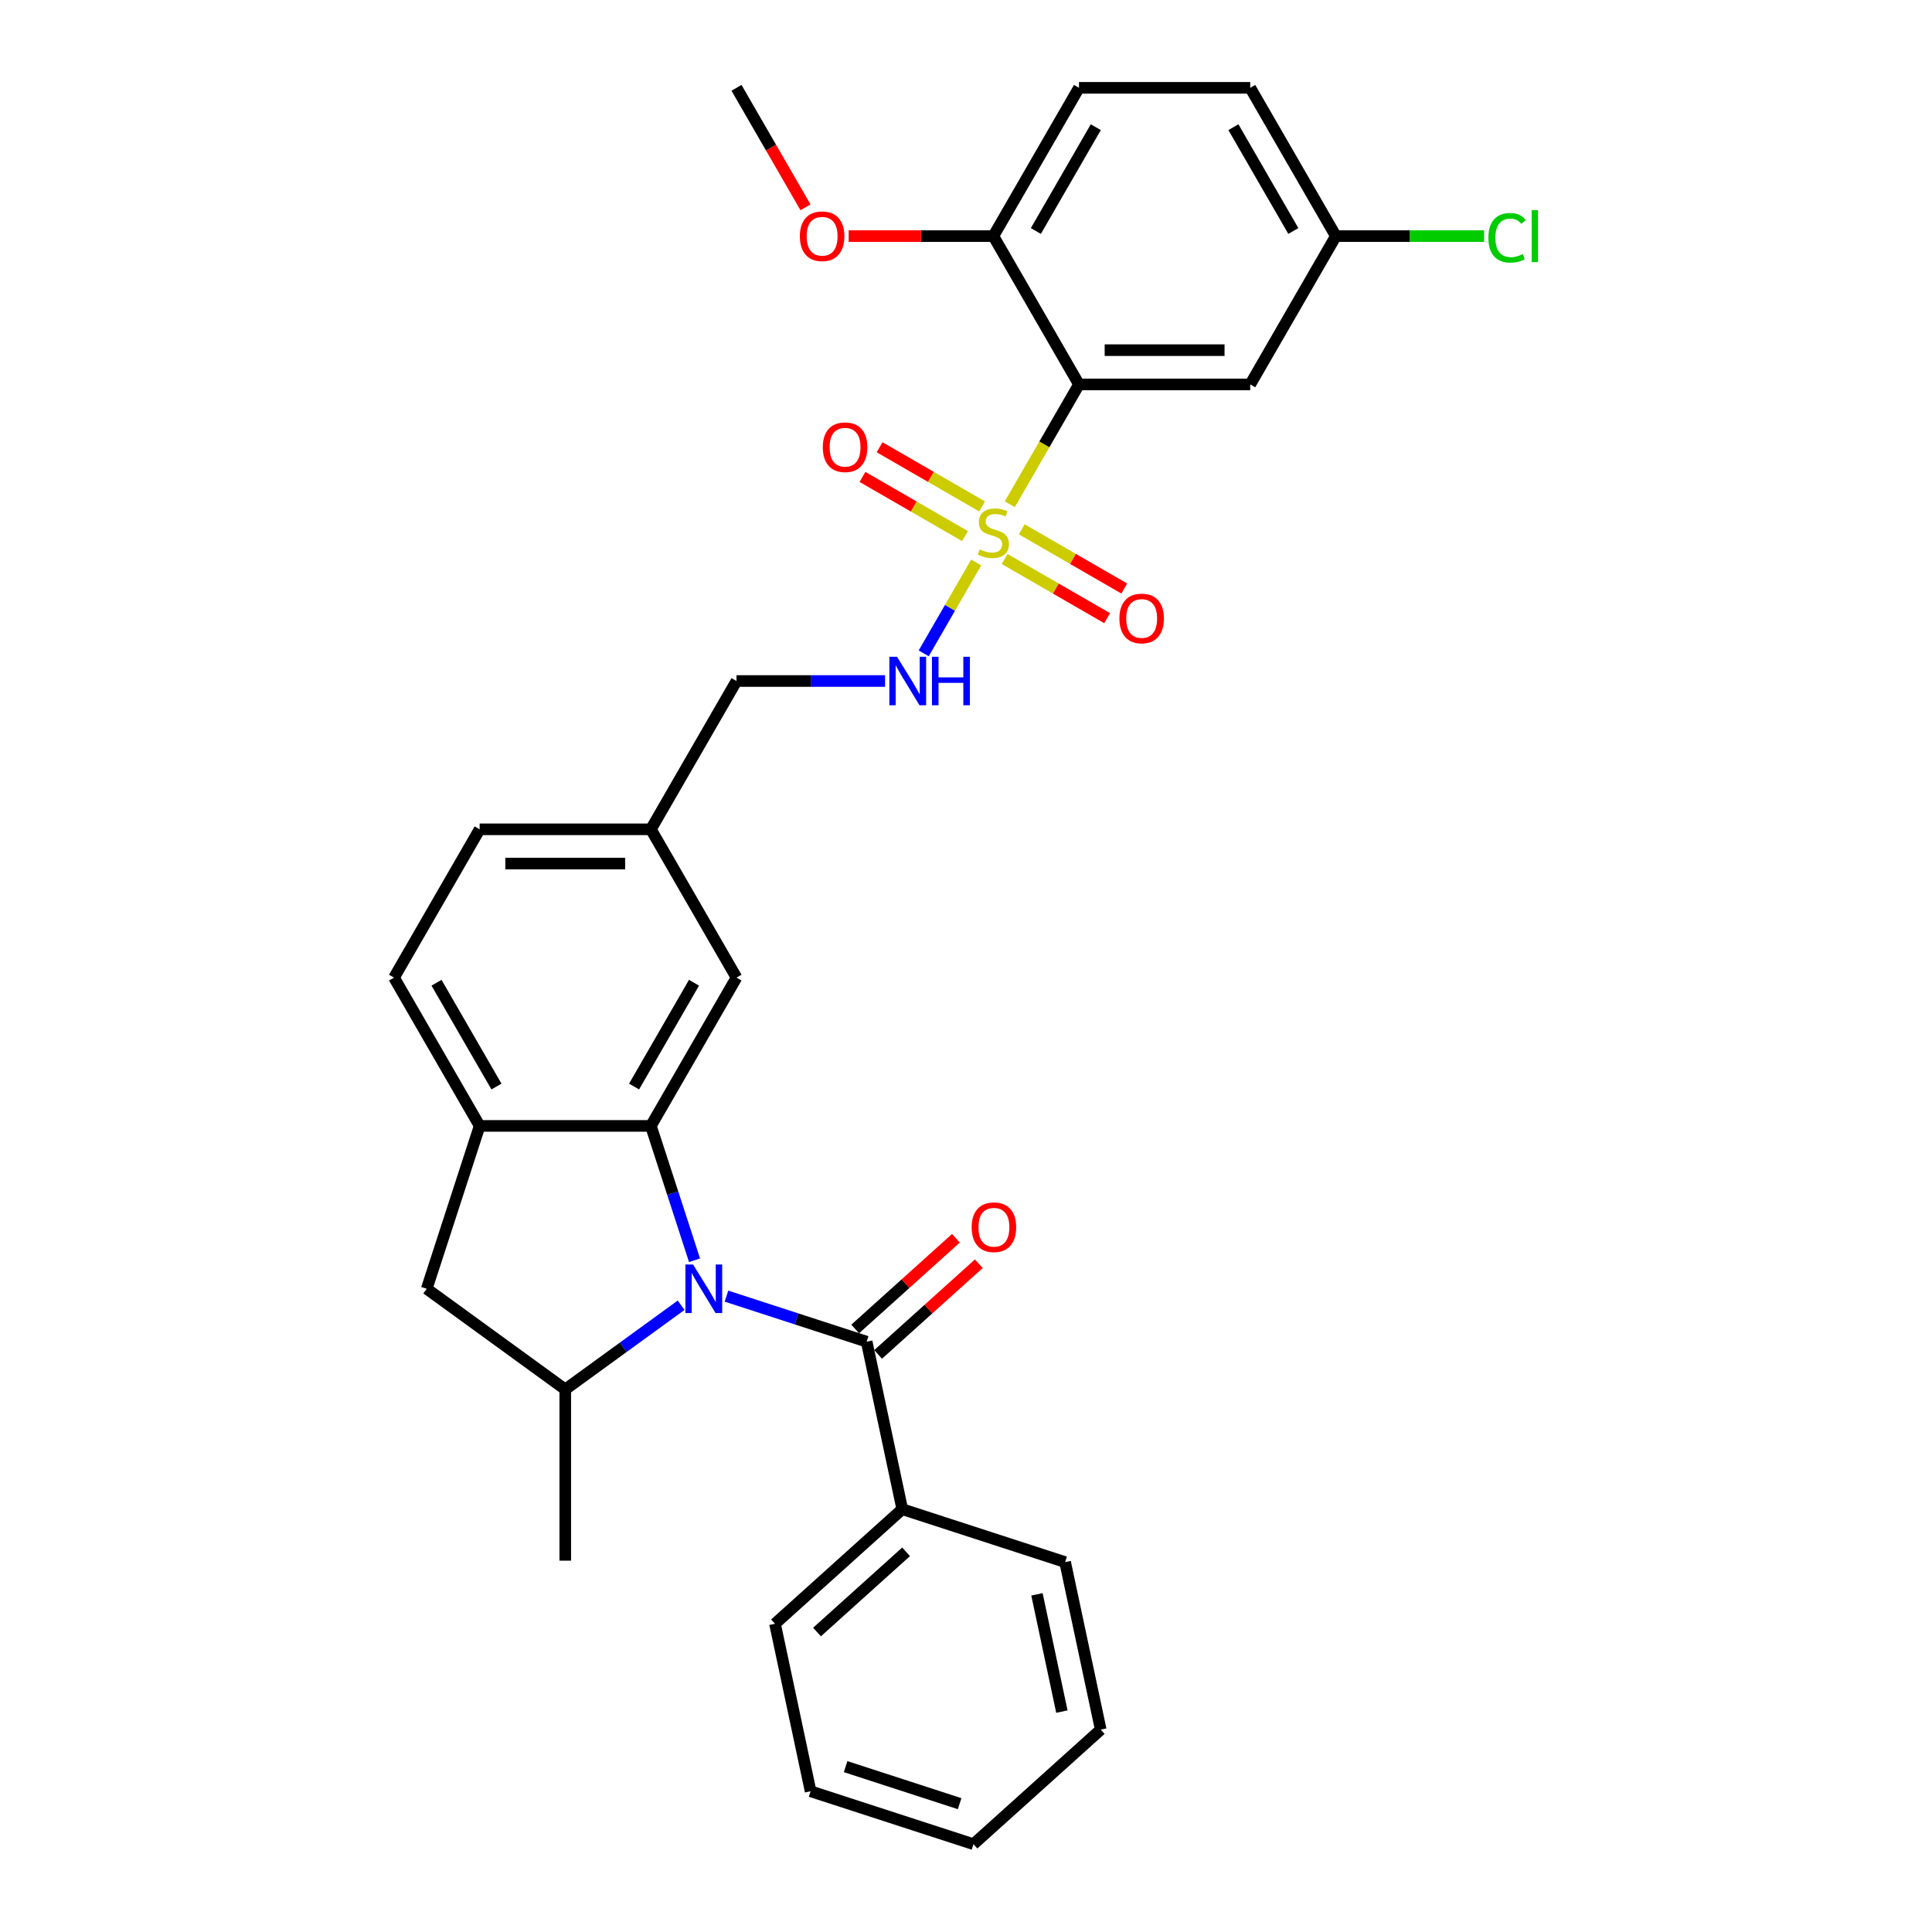 <?xml version='1.0' encoding='iso-8859-1'?>
<svg version='1.1' baseProfile='full'
              xmlns='http://www.w3.org/2000/svg'
                      xmlns:rdkit='http://www.rdkit.org/xml'
                      xmlns:xlink='http://www.w3.org/1999/xlink'
                  xml:space='preserve'
width='1000px' height='1000px' viewBox='0 0 1000 1000'>
<!-- END OF HEADER -->
<rect style='opacity:1.0;fill:#FFFFFF;stroke:none' width='1000' height='1000' x='0' y='0'> </rect>
<path class='bond-1' d='M 522.669,261.001 L 540.575,229.987' style='fill:none;fill-rule:evenodd;stroke:#CCCC00;stroke-width:6px;stroke-linecap:butt;stroke-linejoin:miter;stroke-opacity:1' />
<path class='bond-1' d='M 540.575,229.987 L 558.481,198.973' style='fill:none;fill-rule:evenodd;stroke:#000000;stroke-width:6px;stroke-linecap:butt;stroke-linejoin:miter;stroke-opacity:1' />
<path class='bond-6' d='M 505.27,291.137 L 491.693,314.653' style='fill:none;fill-rule:evenodd;stroke:#CCCC00;stroke-width:6px;stroke-linecap:butt;stroke-linejoin:miter;stroke-opacity:1' />
<path class='bond-6' d='M 491.693,314.653 L 478.115,338.17' style='fill:none;fill-rule:evenodd;stroke:#0000FF;stroke-width:6px;stroke-linecap:butt;stroke-linejoin:miter;stroke-opacity:1' />
<path class='bond-9' d='M 508.332,262.13 L 481.805,246.815' style='fill:none;fill-rule:evenodd;stroke:#CCCC00;stroke-width:6px;stroke-linecap:butt;stroke-linejoin:miter;stroke-opacity:1' />
<path class='bond-9' d='M 481.805,246.815 L 455.278,231.5' style='fill:none;fill-rule:evenodd;stroke:#FF0000;stroke-width:6px;stroke-linecap:butt;stroke-linejoin:miter;stroke-opacity:1' />
<path class='bond-9' d='M 499.468,277.482 L 472.941,262.167' style='fill:none;fill-rule:evenodd;stroke:#CCCC00;stroke-width:6px;stroke-linecap:butt;stroke-linejoin:miter;stroke-opacity:1' />
<path class='bond-9' d='M 472.941,262.167 L 446.415,246.852' style='fill:none;fill-rule:evenodd;stroke:#FF0000;stroke-width:6px;stroke-linecap:butt;stroke-linejoin:miter;stroke-opacity:1' />
<path class='bond-10' d='M 519.996,289.334 L 546.523,304.649' style='fill:none;fill-rule:evenodd;stroke:#CCCC00;stroke-width:6px;stroke-linecap:butt;stroke-linejoin:miter;stroke-opacity:1' />
<path class='bond-10' d='M 546.523,304.649 L 573.049,319.964' style='fill:none;fill-rule:evenodd;stroke:#FF0000;stroke-width:6px;stroke-linecap:butt;stroke-linejoin:miter;stroke-opacity:1' />
<path class='bond-10' d='M 528.859,273.982 L 555.386,289.297' style='fill:none;fill-rule:evenodd;stroke:#CCCC00;stroke-width:6px;stroke-linecap:butt;stroke-linejoin:miter;stroke-opacity:1' />
<path class='bond-10' d='M 555.386,289.297 L 581.913,304.613' style='fill:none;fill-rule:evenodd;stroke:#FF0000;stroke-width:6px;stroke-linecap:butt;stroke-linejoin:miter;stroke-opacity:1' />
<path class='bond-0' d='M 359.487,652.299 L 348.192,617.534' style='fill:none;fill-rule:evenodd;stroke:#0000FF;stroke-width:6px;stroke-linecap:butt;stroke-linejoin:miter;stroke-opacity:1' />
<path class='bond-0' d='M 348.192,617.534 L 336.896,582.769' style='fill:none;fill-rule:evenodd;stroke:#000000;stroke-width:6px;stroke-linecap:butt;stroke-linejoin:miter;stroke-opacity:1' />
<path class='bond-3' d='M 376.02,670.878 L 412.301,682.666' style='fill:none;fill-rule:evenodd;stroke:#0000FF;stroke-width:6px;stroke-linecap:butt;stroke-linejoin:miter;stroke-opacity:1' />
<path class='bond-3' d='M 412.301,682.666 L 448.581,694.454' style='fill:none;fill-rule:evenodd;stroke:#000000;stroke-width:6px;stroke-linecap:butt;stroke-linejoin:miter;stroke-opacity:1' />
<path class='bond-4' d='M 352.55,675.591 L 322.565,697.377' style='fill:none;fill-rule:evenodd;stroke:#0000FF;stroke-width:6px;stroke-linecap:butt;stroke-linejoin:miter;stroke-opacity:1' />
<path class='bond-4' d='M 322.565,697.377 L 292.579,719.163' style='fill:none;fill-rule:evenodd;stroke:#000000;stroke-width:6px;stroke-linecap:butt;stroke-linejoin:miter;stroke-opacity:1' />
<path class='bond-8' d='M 558.481,198.973 L 647.115,198.973' style='fill:none;fill-rule:evenodd;stroke:#000000;stroke-width:6px;stroke-linecap:butt;stroke-linejoin:miter;stroke-opacity:1' />
<path class='bond-8' d='M 571.776,181.246 L 633.819,181.246' style='fill:none;fill-rule:evenodd;stroke:#000000;stroke-width:6px;stroke-linecap:butt;stroke-linejoin:miter;stroke-opacity:1' />
<path class='bond-11' d='M 558.481,198.973 L 514.164,122.214' style='fill:none;fill-rule:evenodd;stroke:#000000;stroke-width:6px;stroke-linecap:butt;stroke-linejoin:miter;stroke-opacity:1' />
<path class='bond-2' d='M 336.896,582.769 L 381.213,506.01' style='fill:none;fill-rule:evenodd;stroke:#000000;stroke-width:6px;stroke-linecap:butt;stroke-linejoin:miter;stroke-opacity:1' />
<path class='bond-2' d='M 328.192,562.392 L 359.213,508.66' style='fill:none;fill-rule:evenodd;stroke:#000000;stroke-width:6px;stroke-linecap:butt;stroke-linejoin:miter;stroke-opacity:1' />
<path class='bond-32' d='M 336.896,582.769 L 248.262,582.769' style='fill:none;fill-rule:evenodd;stroke:#000000;stroke-width:6px;stroke-linecap:butt;stroke-linejoin:miter;stroke-opacity:1' />
<path class='bond-13' d='M 454.512,701.041 L 480.577,677.572' style='fill:none;fill-rule:evenodd;stroke:#000000;stroke-width:6px;stroke-linecap:butt;stroke-linejoin:miter;stroke-opacity:1' />
<path class='bond-13' d='M 480.577,677.572 L 506.641,654.103' style='fill:none;fill-rule:evenodd;stroke:#FF0000;stroke-width:6px;stroke-linecap:butt;stroke-linejoin:miter;stroke-opacity:1' />
<path class='bond-13' d='M 442.65,687.868 L 468.715,664.399' style='fill:none;fill-rule:evenodd;stroke:#000000;stroke-width:6px;stroke-linecap:butt;stroke-linejoin:miter;stroke-opacity:1' />
<path class='bond-13' d='M 468.715,664.399 L 494.78,640.93' style='fill:none;fill-rule:evenodd;stroke:#FF0000;stroke-width:6px;stroke-linecap:butt;stroke-linejoin:miter;stroke-opacity:1' />
<path class='bond-14' d='M 448.581,694.454 L 467.009,781.151' style='fill:none;fill-rule:evenodd;stroke:#000000;stroke-width:6px;stroke-linecap:butt;stroke-linejoin:miter;stroke-opacity:1' />
<path class='bond-24' d='M 292.579,719.163 L 292.579,807.797' style='fill:none;fill-rule:evenodd;stroke:#000000;stroke-width:6px;stroke-linecap:butt;stroke-linejoin:miter;stroke-opacity:1' />
<path class='bond-33' d='M 292.579,719.163 L 220.873,667.065' style='fill:none;fill-rule:evenodd;stroke:#000000;stroke-width:6px;stroke-linecap:butt;stroke-linejoin:miter;stroke-opacity:1' />
<path class='bond-5' d='M 248.262,582.769 L 203.945,506.01' style='fill:none;fill-rule:evenodd;stroke:#000000;stroke-width:6px;stroke-linecap:butt;stroke-linejoin:miter;stroke-opacity:1' />
<path class='bond-5' d='M 256.966,562.392 L 225.944,508.66' style='fill:none;fill-rule:evenodd;stroke:#000000;stroke-width:6px;stroke-linecap:butt;stroke-linejoin:miter;stroke-opacity:1' />
<path class='bond-7' d='M 248.262,582.769 L 220.873,667.065' style='fill:none;fill-rule:evenodd;stroke:#000000;stroke-width:6px;stroke-linecap:butt;stroke-linejoin:miter;stroke-opacity:1' />
<path class='bond-19' d='M 458.112,352.491 L 419.662,352.491' style='fill:none;fill-rule:evenodd;stroke:#0000FF;stroke-width:6px;stroke-linecap:butt;stroke-linejoin:miter;stroke-opacity:1' />
<path class='bond-19' d='M 419.662,352.491 L 381.213,352.491' style='fill:none;fill-rule:evenodd;stroke:#000000;stroke-width:6px;stroke-linecap:butt;stroke-linejoin:miter;stroke-opacity:1' />
<path class='bond-17' d='M 647.115,198.973 L 691.432,122.214' style='fill:none;fill-rule:evenodd;stroke:#000000;stroke-width:6px;stroke-linecap:butt;stroke-linejoin:miter;stroke-opacity:1' />
<path class='bond-16' d='M 514.164,122.214 L 558.481,45.455' style='fill:none;fill-rule:evenodd;stroke:#000000;stroke-width:6px;stroke-linecap:butt;stroke-linejoin:miter;stroke-opacity:1' />
<path class='bond-16' d='M 536.163,119.563 L 567.185,65.832' style='fill:none;fill-rule:evenodd;stroke:#000000;stroke-width:6px;stroke-linecap:butt;stroke-linejoin:miter;stroke-opacity:1' />
<path class='bond-23' d='M 514.164,122.214 L 476.716,122.214' style='fill:none;fill-rule:evenodd;stroke:#000000;stroke-width:6px;stroke-linecap:butt;stroke-linejoin:miter;stroke-opacity:1' />
<path class='bond-23' d='M 476.716,122.214 L 439.268,122.214' style='fill:none;fill-rule:evenodd;stroke:#FF0000;stroke-width:6px;stroke-linecap:butt;stroke-linejoin:miter;stroke-opacity:1' />
<path class='bond-12' d='M 381.213,506.01 L 336.896,429.251' style='fill:none;fill-rule:evenodd;stroke:#000000;stroke-width:6px;stroke-linecap:butt;stroke-linejoin:miter;stroke-opacity:1' />
<path class='bond-25' d='M 467.009,781.151 L 401.141,840.459' style='fill:none;fill-rule:evenodd;stroke:#000000;stroke-width:6px;stroke-linecap:butt;stroke-linejoin:miter;stroke-opacity:1' />
<path class='bond-25' d='M 468.991,803.221 L 422.883,844.736' style='fill:none;fill-rule:evenodd;stroke:#000000;stroke-width:6px;stroke-linecap:butt;stroke-linejoin:miter;stroke-opacity:1' />
<path class='bond-26' d='M 467.009,781.151 L 551.305,808.541' style='fill:none;fill-rule:evenodd;stroke:#000000;stroke-width:6px;stroke-linecap:butt;stroke-linejoin:miter;stroke-opacity:1' />
<path class='bond-15' d='M 203.945,506.01 L 248.262,429.251' style='fill:none;fill-rule:evenodd;stroke:#000000;stroke-width:6px;stroke-linecap:butt;stroke-linejoin:miter;stroke-opacity:1' />
<path class='bond-21' d='M 558.481,45.455 L 647.115,45.455' style='fill:none;fill-rule:evenodd;stroke:#000000;stroke-width:6px;stroke-linecap:butt;stroke-linejoin:miter;stroke-opacity:1' />
<path class='bond-22' d='M 691.432,122.214 L 729.801,122.214' style='fill:none;fill-rule:evenodd;stroke:#000000;stroke-width:6px;stroke-linecap:butt;stroke-linejoin:miter;stroke-opacity:1' />
<path class='bond-22' d='M 729.801,122.214 L 768.171,122.214' style='fill:none;fill-rule:evenodd;stroke:#00CC00;stroke-width:6px;stroke-linecap:butt;stroke-linejoin:miter;stroke-opacity:1' />
<path class='bond-31' d='M 691.432,122.214 L 647.115,45.455' style='fill:none;fill-rule:evenodd;stroke:#000000;stroke-width:6px;stroke-linecap:butt;stroke-linejoin:miter;stroke-opacity:1' />
<path class='bond-31' d='M 669.432,119.563 L 638.41,65.832' style='fill:none;fill-rule:evenodd;stroke:#000000;stroke-width:6px;stroke-linecap:butt;stroke-linejoin:miter;stroke-opacity:1' />
<path class='bond-18' d='M 336.896,429.251 L 381.213,352.491' style='fill:none;fill-rule:evenodd;stroke:#000000;stroke-width:6px;stroke-linecap:butt;stroke-linejoin:miter;stroke-opacity:1' />
<path class='bond-20' d='M 336.896,429.251 L 248.262,429.251' style='fill:none;fill-rule:evenodd;stroke:#000000;stroke-width:6px;stroke-linecap:butt;stroke-linejoin:miter;stroke-opacity:1' />
<path class='bond-20' d='M 323.601,446.977 L 261.557,446.977' style='fill:none;fill-rule:evenodd;stroke:#000000;stroke-width:6px;stroke-linecap:butt;stroke-linejoin:miter;stroke-opacity:1' />
<path class='bond-27' d='M 416.923,107.306 L 399.068,76.38' style='fill:none;fill-rule:evenodd;stroke:#FF0000;stroke-width:6px;stroke-linecap:butt;stroke-linejoin:miter;stroke-opacity:1' />
<path class='bond-27' d='M 399.068,76.38 L 381.213,45.455' style='fill:none;fill-rule:evenodd;stroke:#000000;stroke-width:6px;stroke-linecap:butt;stroke-linejoin:miter;stroke-opacity:1' />
<path class='bond-28' d='M 401.141,840.459 L 419.569,927.156' style='fill:none;fill-rule:evenodd;stroke:#000000;stroke-width:6px;stroke-linecap:butt;stroke-linejoin:miter;stroke-opacity:1' />
<path class='bond-29' d='M 551.305,808.541 L 569.733,895.238' style='fill:none;fill-rule:evenodd;stroke:#000000;stroke-width:6px;stroke-linecap:butt;stroke-linejoin:miter;stroke-opacity:1' />
<path class='bond-29' d='M 536.73,825.231 L 549.629,885.919' style='fill:none;fill-rule:evenodd;stroke:#000000;stroke-width:6px;stroke-linecap:butt;stroke-linejoin:miter;stroke-opacity:1' />
<path class='bond-34' d='M 419.569,927.156 L 503.865,954.545' style='fill:none;fill-rule:evenodd;stroke:#000000;stroke-width:6px;stroke-linecap:butt;stroke-linejoin:miter;stroke-opacity:1' />
<path class='bond-34' d='M 437.692,914.405 L 496.699,933.578' style='fill:none;fill-rule:evenodd;stroke:#000000;stroke-width:6px;stroke-linecap:butt;stroke-linejoin:miter;stroke-opacity:1' />
<path class='bond-30' d='M 569.733,895.238 L 503.865,954.545' style='fill:none;fill-rule:evenodd;stroke:#000000;stroke-width:6px;stroke-linecap:butt;stroke-linejoin:miter;stroke-opacity:1' />
<path  class='atom-0' d='M 507.073 284.347
Q 507.357 284.454, 508.527 284.95
Q 509.697 285.446, 510.973 285.766
Q 512.285 286.049, 513.561 286.049
Q 515.936 286.049, 517.319 284.915
Q 518.702 283.745, 518.702 281.724
Q 518.702 280.341, 517.993 279.49
Q 517.319 278.639, 516.255 278.178
Q 515.192 277.718, 513.419 277.186
Q 511.186 276.512, 509.838 275.874
Q 508.527 275.236, 507.569 273.889
Q 506.648 272.541, 506.648 270.272
Q 506.648 267.117, 508.775 265.167
Q 510.937 263.217, 515.192 263.217
Q 518.099 263.217, 521.396 264.6
L 520.581 267.33
Q 517.567 266.089, 515.298 266.089
Q 512.852 266.089, 511.505 267.117
Q 510.157 268.11, 510.193 269.847
Q 510.193 271.194, 510.867 272.01
Q 511.576 272.825, 512.568 273.286
Q 513.596 273.747, 515.298 274.279
Q 517.567 274.988, 518.914 275.697
Q 520.262 276.406, 521.219 277.859
Q 522.212 279.278, 522.212 281.724
Q 522.212 285.198, 519.872 287.077
Q 517.567 288.921, 513.703 288.921
Q 511.469 288.921, 509.767 288.425
Q 508.101 287.964, 506.116 287.148
L 507.073 284.347
' fill='#CCCC00'/>
<path  class='atom-1' d='M 358.737 654.514
L 366.962 667.809
Q 367.777 669.121, 369.089 671.497
Q 370.401 673.872, 370.472 674.014
L 370.472 654.514
L 373.805 654.514
L 373.805 679.615
L 370.366 679.615
L 361.538 665.08
Q 360.509 663.378, 359.41 661.428
Q 358.347 659.478, 358.028 658.875
L 358.028 679.615
L 354.766 679.615
L 354.766 654.514
L 358.737 654.514
' fill='#0000FF'/>
<path  class='atom-7' d='M 464.298 339.941
L 472.523 353.236
Q 473.339 354.548, 474.651 356.923
Q 475.962 359.299, 476.033 359.44
L 476.033 339.941
L 479.366 339.941
L 479.366 365.042
L 475.927 365.042
L 467.099 350.506
Q 466.071 348.804, 464.972 346.854
Q 463.908 344.904, 463.589 344.302
L 463.589 365.042
L 460.327 365.042
L 460.327 339.941
L 464.298 339.941
' fill='#0000FF'/>
<path  class='atom-7' d='M 482.38 339.941
L 485.783 339.941
L 485.783 350.612
L 498.617 350.612
L 498.617 339.941
L 502.021 339.941
L 502.021 365.042
L 498.617 365.042
L 498.617 353.449
L 485.783 353.449
L 485.783 365.042
L 482.38 365.042
L 482.38 339.941
' fill='#0000FF'/>
<path  class='atom-10' d='M 425.882 231.486
Q 425.882 225.459, 428.86 222.091
Q 431.838 218.723, 437.404 218.723
Q 442.971 218.723, 445.949 222.091
Q 448.927 225.459, 448.927 231.486
Q 448.927 237.584, 445.913 241.059
Q 442.9 244.498, 437.404 244.498
Q 431.874 244.498, 428.86 241.059
Q 425.882 237.62, 425.882 231.486
M 437.404 241.661
Q 441.233 241.661, 443.29 239.109
Q 445.382 236.521, 445.382 231.486
Q 445.382 226.558, 443.29 224.076
Q 441.233 221.559, 437.404 221.559
Q 433.575 221.559, 431.484 224.041
Q 429.427 226.523, 429.427 231.486
Q 429.427 236.556, 431.484 239.109
Q 433.575 241.661, 437.404 241.661
' fill='#FF0000'/>
<path  class='atom-11' d='M 579.401 320.12
Q 579.401 314.093, 582.379 310.725
Q 585.357 307.357, 590.923 307.357
Q 596.489 307.357, 599.467 310.725
Q 602.445 314.093, 602.445 320.12
Q 602.445 326.218, 599.432 329.693
Q 596.418 333.132, 590.923 333.132
Q 585.392 333.132, 582.379 329.693
Q 579.401 326.254, 579.401 320.12
M 590.923 330.295
Q 594.752 330.295, 596.808 327.743
Q 598.9 325.154, 598.9 320.12
Q 598.9 315.192, 596.808 312.71
Q 594.752 310.193, 590.923 310.193
Q 587.094 310.193, 585.002 312.675
Q 582.946 315.157, 582.946 320.12
Q 582.946 325.19, 585.002 327.743
Q 587.094 330.295, 590.923 330.295
' fill='#FF0000'/>
<path  class='atom-14' d='M 502.927 635.218
Q 502.927 629.19, 505.905 625.822
Q 508.883 622.454, 514.449 622.454
Q 520.015 622.454, 522.993 625.822
Q 525.971 629.19, 525.971 635.218
Q 525.971 641.316, 522.958 644.79
Q 519.944 648.229, 514.449 648.229
Q 508.918 648.229, 505.905 644.79
Q 502.927 641.351, 502.927 635.218
M 514.449 645.393
Q 518.278 645.393, 520.334 642.84
Q 522.426 640.252, 522.426 635.218
Q 522.426 630.29, 520.334 627.808
Q 518.278 625.291, 514.449 625.291
Q 510.62 625.291, 508.528 627.772
Q 506.472 630.254, 506.472 635.218
Q 506.472 640.287, 508.528 642.84
Q 510.62 645.393, 514.449 645.393
' fill='#FF0000'/>
<path  class='atom-23' d='M 770.387 123.082
Q 770.387 116.843, 773.294 113.581
Q 776.236 110.284, 781.803 110.284
Q 786.979 110.284, 789.744 113.935
L 787.404 115.85
Q 785.383 113.191, 781.803 113.191
Q 778.009 113.191, 775.988 115.743
Q 774.003 118.261, 774.003 123.082
Q 774.003 128.046, 776.059 130.599
Q 778.151 133.151, 782.193 133.151
Q 784.958 133.151, 788.184 131.485
L 789.177 134.144
Q 787.865 134.995, 785.88 135.491
Q 783.894 135.987, 781.696 135.987
Q 776.236 135.987, 773.294 132.655
Q 770.387 129.322, 770.387 123.082
' fill='#00CC00'/>
<path  class='atom-23' d='M 792.793 108.759
L 796.055 108.759
L 796.055 135.668
L 792.793 135.668
L 792.793 108.759
' fill='#00CC00'/>
<path  class='atom-24' d='M 414.007 122.285
Q 414.007 116.258, 416.985 112.889
Q 419.964 109.521, 425.53 109.521
Q 431.096 109.521, 434.074 112.889
Q 437.052 116.258, 437.052 122.285
Q 437.052 128.383, 434.039 131.857
Q 431.025 135.296, 425.53 135.296
Q 419.999 135.296, 416.985 131.857
Q 414.007 128.418, 414.007 122.285
M 425.53 132.46
Q 429.359 132.46, 431.415 129.907
Q 433.507 127.319, 433.507 122.285
Q 433.507 117.357, 431.415 114.875
Q 429.359 112.358, 425.53 112.358
Q 421.701 112.358, 419.609 114.839
Q 417.553 117.321, 417.553 122.285
Q 417.553 127.355, 419.609 129.907
Q 421.701 132.46, 425.53 132.46
' fill='#FF0000'/>
</svg>

